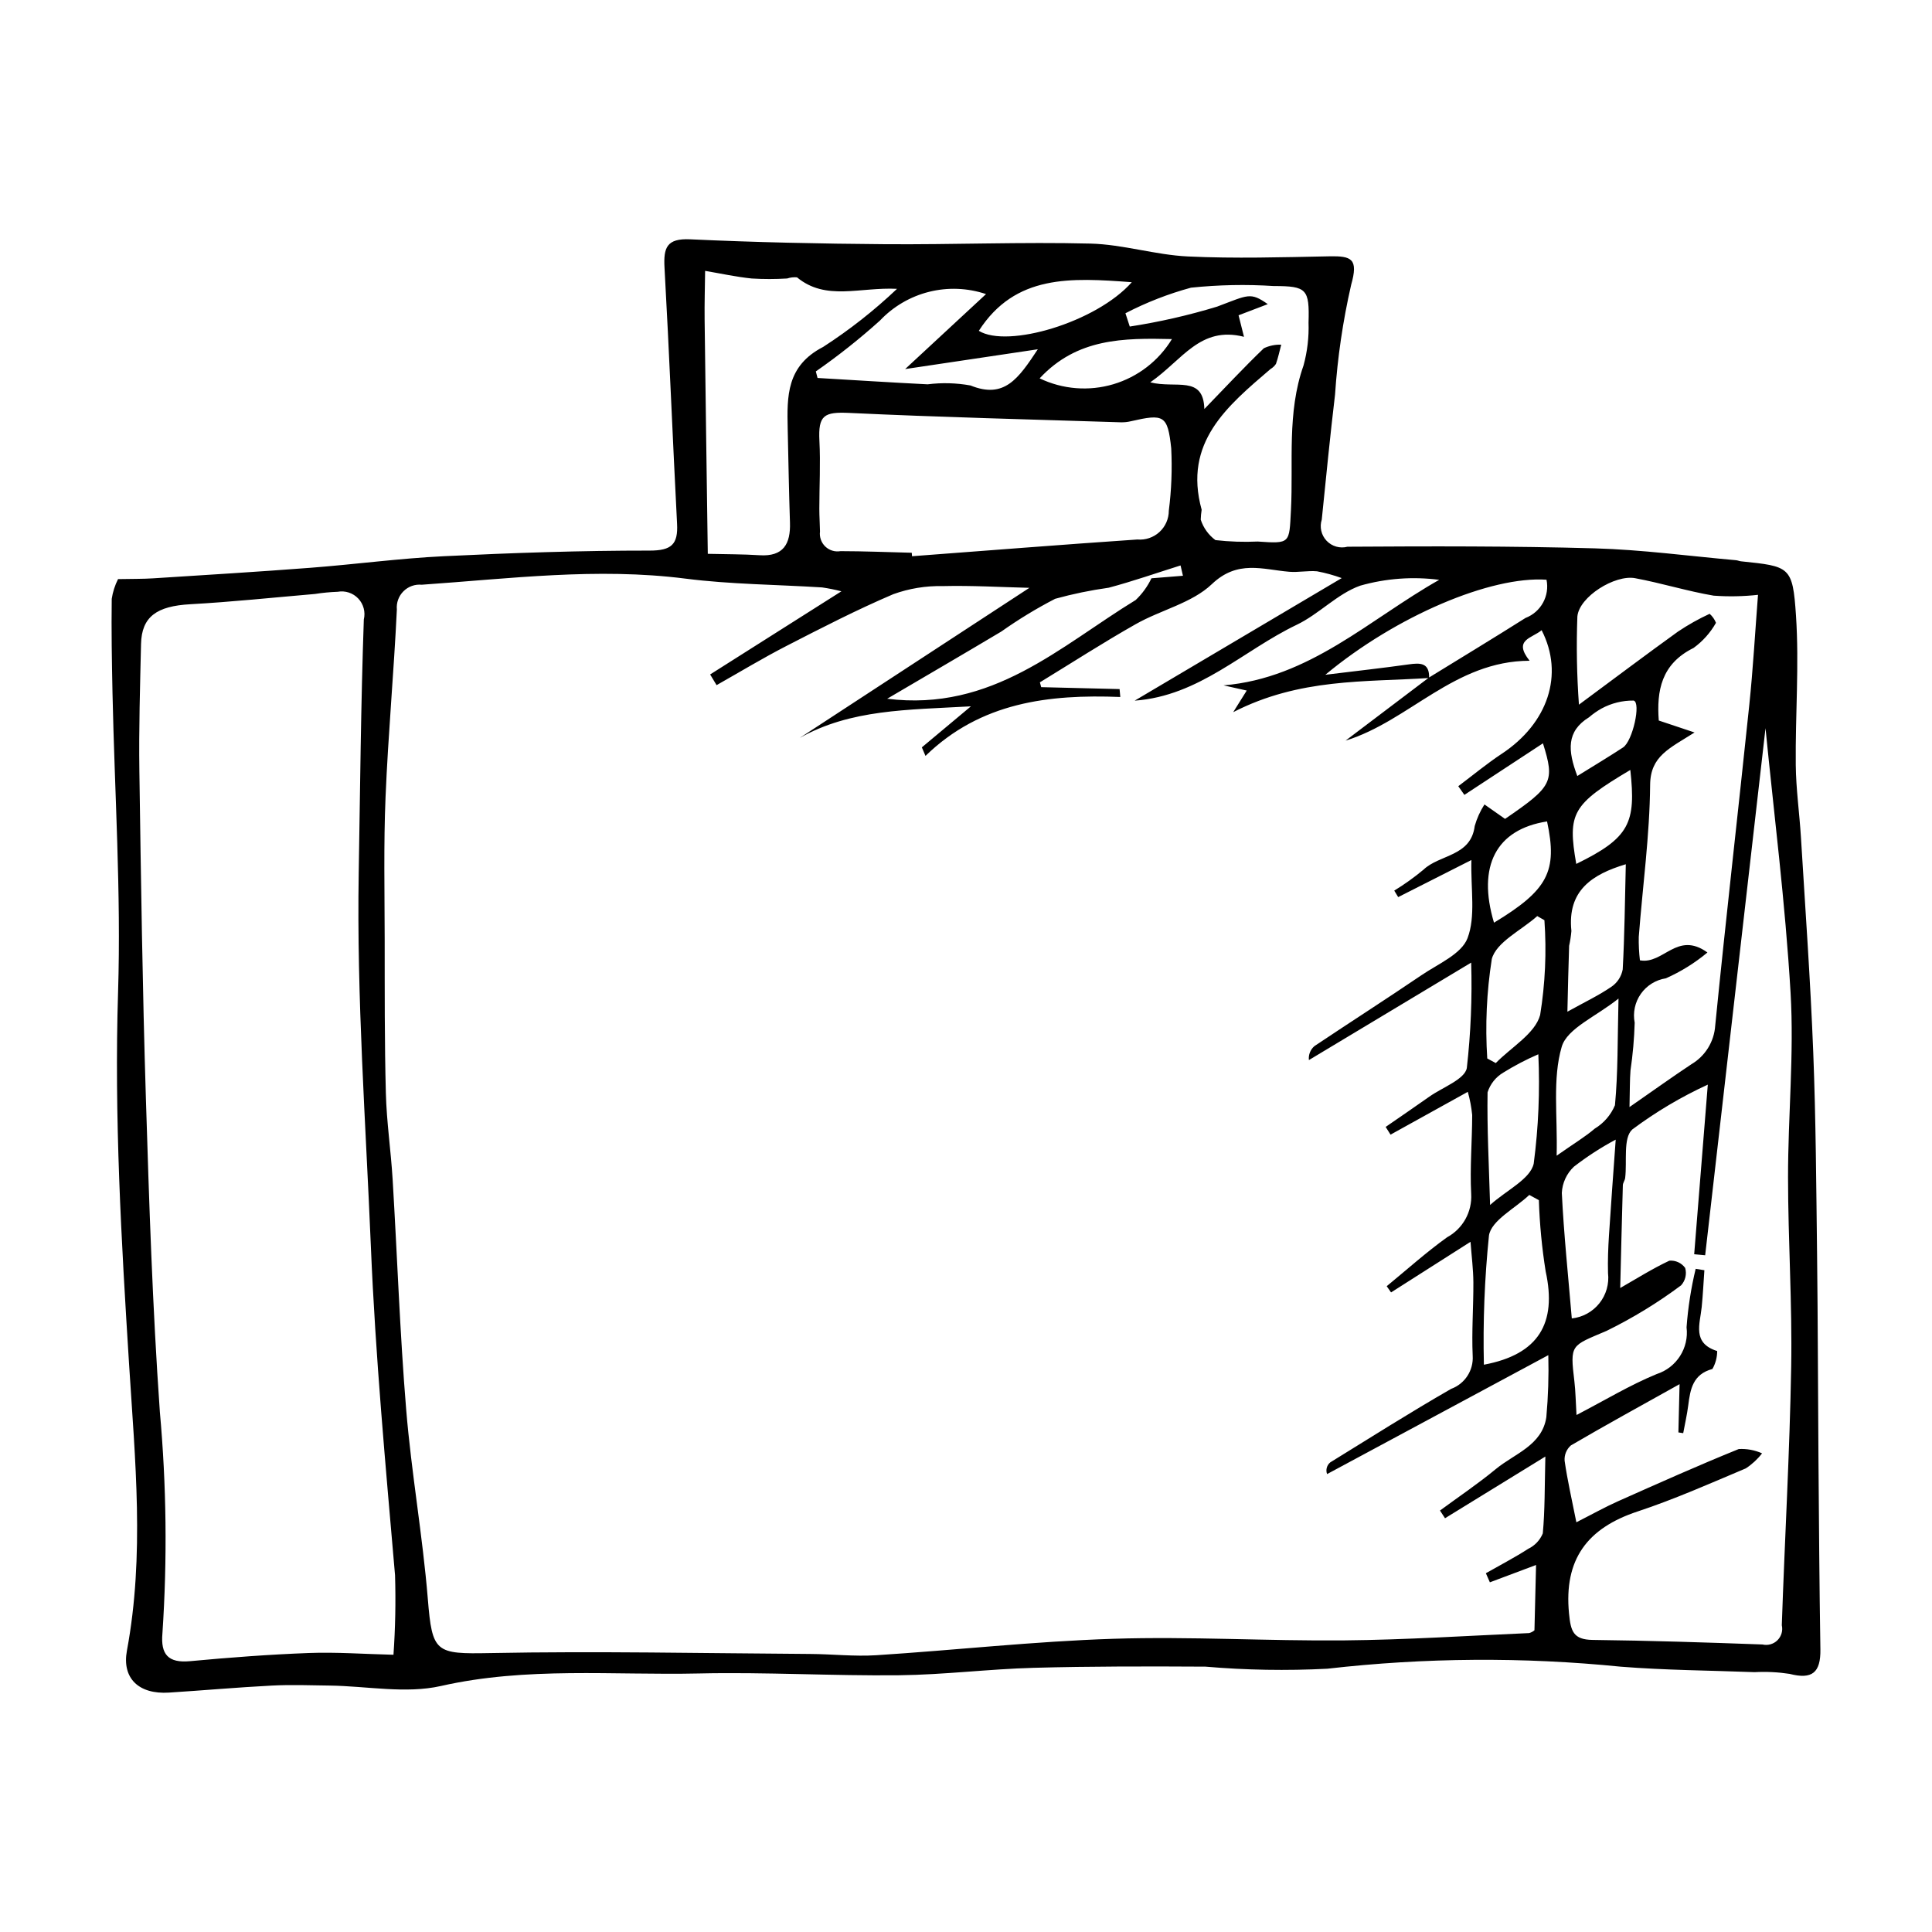 <?xml version="1.0" encoding="UTF-8"?>
<!-- Uploaded to: ICON Repo, www.svgrepo.com, Generator: ICON Repo Mixer Tools -->
<svg fill="#000000" width="800px" height="800px" version="1.1" viewBox="144 144 512 512" xmlns="http://www.w3.org/2000/svg">
 <path d="m175.28 297.47c3.898-0.078 6.625-0.031 9.336-0.207 13.867-0.887 27.734-1.727 41.59-2.789 11.816-0.906 23.594-2.496 35.422-3.074 18.156-0.883 36.34-1.5 54.512-1.488 5.824 0.004 7.574-1.645 7.289-7.106-1.172-22.609-2.059-45.234-3.324-67.836-0.297-5.312 0.539-7.84 6.793-7.551 17.207 0.801 34.441 1.168 51.668 1.297 18.133 0.133 36.277-0.617 54.395-0.164 8.633 0.215 17.188 3 25.836 3.41 12.473 0.59 25.004 0.211 37.504-0.035 5.856-0.113 7.75 0.621 5.758 7.59l0.004-0.004c-2.188 9.562-3.613 19.285-4.266 29.074-1.312 11.016-2.391 22.062-3.516 33.102h0.004c-0.637 1.965-0.148 4.117 1.27 5.617 1.418 1.5 3.543 2.109 5.539 1.582 21.848-0.141 43.711-0.188 65.547 0.43 12.492 0.352 24.949 2.043 37.422 3.144 0.441 0.039 0.871 0.242 1.312 0.289 12.93 1.352 13.707 1.297 14.578 14.363 0.875 13.121-0.188 26.367-0.059 39.555 0.062 6.418 0.984 12.824 1.375 19.242 1.152 18.941 2.512 37.879 3.254 56.84 0.699 17.883 0.801 35.793 1.02 53.695 0.215 17.902 0.227 35.809 0.363 53.715 0.133 16.98 0.25 33.961 0.516 50.938 0.098 6.215-2.231 8.012-8.094 6.512l0.004-0.008c-3.094-0.477-6.227-0.633-9.348-0.465-11.82-0.453-23.668-0.512-35.449-1.449-25.879-2.602-51.957-2.418-77.793 0.539-10.762 0.555-21.551 0.371-32.285-0.551-15.184-0.086-30.371-0.105-45.547 0.312-11.883 0.328-23.742 1.836-35.621 1.969-17.68 0.195-35.383-0.867-53.055-0.473-22.789 0.508-45.637-1.828-68.383 3.32-9.34 2.113-19.625 0.02-29.48-0.113-5.098-0.07-10.211-0.262-15.293 0-9.113 0.469-18.207 1.285-27.316 1.863-7.996 0.508-12.492-3.793-11.125-11.141 4.699-25.227 2.164-50.516 0.578-75.734-2.07-32.898-3.965-65.715-2.926-98.754 0.828-26.395-0.918-52.871-1.477-79.309-0.172-8.305-0.316-16.617-0.203-24.922 0.277-1.82 0.844-3.586 1.672-5.227zm347.45 26.207c-16.992 1.113-34.301 0.008-51.918 9.055 2.004-3.203 2.762-4.414 3.586-5.731-2.285-0.512-4.219-0.941-6.148-1.375 22.801-1.902 38.609-17.477 57.152-27.965h-0.004c-7.008-0.91-14.129-0.387-20.93 1.547-6.062 2.152-10.902 7.531-16.82 10.363-14.215 6.801-25.762 18.848-42.945 20.109 17.84-10.562 35.68-21.121 54.867-32.48-2.129-0.777-4.316-1.383-6.547-1.801-2.43-0.215-4.926 0.328-7.359 0.125-7.074-0.594-13.676-3.227-20.504 3.273-5.281 5.027-13.516 6.836-20.145 10.59-8.629 4.879-16.969 10.27-25.434 15.438l0.348 1.277c6.926 0.172 13.848 0.34 20.773 0.512 0.062 0.699 0.129 1.398 0.191 2.094-18.902-0.746-36.988 1.375-51.629 15.613l-0.965-2.266c3.859-3.227 7.719-6.453 13.004-10.871-16.934 0.953-31.844 0.773-45.355 8.363 20.434-13.352 40.863-26.703 60.852-39.766-7.516-0.184-15.27-0.648-23.008-0.461-4.453-0.094-8.883 0.637-13.07 2.148-9.625 4.102-18.961 8.91-28.277 13.699-6.301 3.234-12.371 6.918-18.543 10.402-0.57-0.945-1.137-1.887-1.707-2.832 11.219-7.106 22.441-14.215 34.793-22.039v0.004c-1.688-0.438-3.398-0.777-5.121-1.031-12.082-0.762-24.25-0.805-36.234-2.332-23.418-2.984-46.594 0.012-69.844 1.617v0.004c-1.797-0.18-3.582 0.453-4.863 1.73-1.281 1.273-1.922 3.055-1.754 4.856-0.793 16.59-2.312 33.148-3 49.738-0.52 12.508-0.246 25.047-0.227 37.574 0.02 13.617-0.047 27.242 0.312 40.852 0.199 7.613 1.332 15.195 1.793 22.805 1.23 20.367 1.918 40.773 3.598 61.102 1.383 16.742 4.359 33.355 5.727 50.098 1.168 14.312 2.019 14.648 16.52 14.367 28.258-0.551 56.539 0.059 84.809 0.234 5.84 0.035 11.707 0.707 17.512 0.336 20.945-1.344 41.852-3.684 62.812-4.356 20.383-0.652 40.82 0.613 61.23 0.422 16.324-0.152 32.641-1.223 48.957-1.934h0.008c0.527-0.133 1.012-0.387 1.422-0.742 0.145-5.934 0.285-11.574 0.426-17.305-4.453 1.672-8.348 3.133-12.238 4.594l-1.062-2.41c3.762-2.141 7.613-4.144 11.25-6.481 1.738-0.84 3.102-2.289 3.836-4.07 0.574-6.129 0.48-12.324 0.68-20.371-9.801 6.027-18.195 11.191-26.59 16.352l-1.336-2.043c4.945-3.641 10.062-7.078 14.789-10.984 4.961-4.098 12.281-6.258 13.402-13.777h-0.004c0.492-5.457 0.664-10.941 0.523-16.418-20.367 10.949-39.5 21.234-58.633 31.52v-0.004c-0.406-1.109-0.066-2.356 0.852-3.106 10.645-6.562 21.211-13.262 32.051-19.488v0.004c3.629-1.34 5.941-4.906 5.688-8.766-0.293-6.481 0.215-12.992 0.18-19.488-0.02-3.406-0.465-6.812-0.754-10.711-7.641 4.867-14.348 9.141-21.059 13.414l-1.152-1.648c5.312-4.352 10.438-8.969 16.004-12.965h0.004c4.168-2.273 6.656-6.746 6.379-11.488-0.363-6.949 0.25-13.941 0.266-20.918-0.207-2.074-0.598-4.129-1.164-6.137-7.508 4.16-13.992 7.754-20.473 11.344l-1.293-2.047c3.863-2.672 7.75-5.316 11.59-8.031 3.488-2.465 9.395-4.578 9.918-7.594 1.051-9.266 1.434-18.598 1.152-27.918-14.973 8.992-28.988 17.414-43.008 25.832h0.004c-0.156-1.398 0.391-2.781 1.457-3.699 9.438-6.32 19.012-12.441 28.41-18.82 4.379-2.973 10.566-5.578 12.168-9.781 2.203-5.781 0.832-12.926 1.027-20.719-7.824 3.965-13.613 6.894-19.398 9.828l-1.047-1.723-0.004 0.004c2.711-1.656 5.297-3.504 7.734-5.535 4.305-4.106 12.57-3.465 13.594-11.57v-0.004c0.574-2.023 1.445-3.953 2.586-5.727 1.789 1.254 3.582 2.512 5.457 3.828 12.582-8.609 13.23-9.848 10.043-20.027-6.984 4.586-13.902 9.125-20.82 13.664l-1.617-2.301c3.848-2.887 7.559-5.973 11.562-8.621 12.164-8.039 16.566-20.957 10.523-32.723-2.551 2.168-7.652 2.496-3.184 8.098-19.949 0.043-31.883 15.957-48.777 21.172 7.352-5.559 14.699-11.121 22.051-16.684 8.555-5.266 17.152-10.465 25.645-15.832 4.082-1.562 6.434-5.844 5.562-10.129-14.691-1.027-39.812 9.555-58.617 25.191 8.578-1.055 15.348-1.801 22.094-2.754 3.051-0.43 5.523-0.484 5.41 3.606zm-274.46 258.85h0.004c0.492-7.012 0.629-14.043 0.418-21.07-2.504-29.043-5.199-58.008-6.41-87.207-1.367-32.938-3.773-65.824-3.219-98.828 0.375-22.422 0.574-44.848 1.355-67.258v0.004c0.477-1.98-0.078-4.07-1.477-5.551-1.398-1.48-3.449-2.152-5.453-1.789-2.023 0.074-4.039 0.266-6.039 0.582-11.008 0.941-22.004 2.109-33.027 2.719-8.875 0.488-12.883 3.289-13.047 10.547-0.254 11.203-0.598 22.418-0.438 33.617 0.414 28.898 0.828 57.801 1.723 86.684 0.855 27.691 1.754 55.406 3.695 83.035l-0.004-0.004c1.773 19.582 2.004 39.27 0.691 58.883-0.48 5.539 1.516 7.875 7.324 7.336 10.477-0.977 20.988-1.773 31.5-2.164 7.258-0.27 14.539 0.273 22.406 0.465zm363.61-245.55c-5.188 45.34-10.59 92.512-15.992 139.68l-2.91-0.27c1.164-14.48 2.324-28.957 3.609-44.949-7.074 3.246-13.785 7.234-20.023 11.891-2.473 2.266-1.336 8.453-1.879 12.855-0.082 0.656-0.594 1.273-0.613 1.914-0.266 9.301-0.484 18.602-0.695 27.238 4.195-2.398 8.48-5.106 13.031-7.246l-0.004 0.004c1.641-0.137 3.227 0.594 4.188 1.926 0.461 1.621 0.051 3.359-1.082 4.606-6.195 4.625-12.809 8.664-19.754 12.07-9.477 4.051-9.711 3.426-8.523 13.402 0.309 2.606 0.34 5.246 0.559 8.891 7.527-3.906 14.156-7.938 21.246-10.848 5.269-1.699 8.594-6.902 7.918-12.398 0.383-5.219 1.191-10.402 2.414-15.492 0.77 0.125 1.539 0.246 2.309 0.371-0.23 3.242-0.387 6.492-0.707 9.727-0.449 4.519-2.613 9.582 4.098 11.691v-0.004c0 1.668-0.434 3.309-1.262 4.754-5.195 1.406-5.859 5.359-6.406 9.645-0.316 2.473-0.879 4.914-1.332 7.367l-1.277-0.199 0.312-12.785c-10.328 5.769-19.637 10.867-28.793 16.227h-0.004c-1.168 1.02-1.785 2.535-1.668 4.082 0.75 5.203 1.934 10.348 3.113 16.289 4.32-2.191 7.625-4.047 11.074-5.582 10.605-4.723 21.207-9.469 31.965-13.824 2.121-0.117 4.238 0.273 6.176 1.141-1.203 1.562-2.66 2.906-4.309 3.984-9.488 4.008-18.941 8.199-28.703 11.43-13.336 4.414-19.539 12.703-18.148 27.023 0.453 4.668 1.098 6.945 6.277 7.008 15 0.18 29.996 0.66 44.988 1.207h-0.004c1.434 0.336 2.938-0.09 3.981-1.125 1.043-1.039 1.477-2.539 1.148-3.973 0.773-22.844 2.094-45.672 2.488-68.52 0.289-16.723-0.824-33.461-0.836-50.191-0.012-16.285 1.625-32.629 0.676-48.84-1.41-24.031-4.465-47.965-6.644-70.176zm-28.293-2.031c2.906 0.969 5.41 1.805 9.488 3.168-6.656 4.231-11.711 6.238-11.773 13.887-0.117 13.422-1.98 26.828-3.008 40.25h-0.004c-0.039 2.086 0.062 4.172 0.305 6.242 6.246 1.164 9.84-7.887 17.895-2.074-3.336 2.781-7.039 5.082-11.008 6.844-2.684 0.414-5.082 1.902-6.644 4.121-1.562 2.223-2.148 4.984-1.629 7.648-0.125 4.238-0.496 8.465-1.113 12.656-0.195 2.5-0.148 5.019-0.262 9.695 6.641-4.609 11.441-8.062 16.371-11.324l-0.004-0.004c3.699-2.16 6.078-6.016 6.352-10.289 2.812-28.301 6.07-56.555 9.016-84.844 1.012-9.703 1.555-19.457 2.32-29.289v0.004c-3.902 0.43-7.836 0.504-11.75 0.219-7-1.188-13.836-3.332-20.824-4.629-5.336-0.992-14.828 4.902-15.297 10.168-0.285 7.785-0.145 15.578 0.418 23.348 9.594-7.102 17.863-13.328 26.266-19.379v0.004c2.66-1.789 5.461-3.359 8.371-4.703 0.742 0.652 1.316 1.473 1.68 2.391-1.48 2.621-3.508 4.891-5.941 6.656-8.602 4.25-9.801 11.402-9.219 19.238zm-197.96-44.461 0.07 0.922c19.902-1.496 39.801-3.078 59.711-4.434 2.144 0.191 4.266-0.527 5.856-1.98 1.586-1.453 2.488-3.508 2.484-5.66 0.703-5.481 0.914-11.016 0.637-16.539-0.941-8.816-1.961-9.16-10.676-7.164-0.875 0.211-1.773 0.305-2.676 0.285-23.98-0.77-47.973-1.348-71.938-2.484-6.738-0.32-8.297 0.613-7.941 7.422 0.312 5.973-0.02 11.977-0.023 17.965-0.004 2.008 0.148 4.019 0.176 6.027v0.004c-0.191 1.473 0.328 2.953 1.398 3.981 1.074 1.031 2.574 1.488 4.039 1.23 6.293 0.008 12.59 0.27 18.883 0.426zm-3.91-69.941c-9.883-0.5-18.844 3.285-26.504-3.047-0.883-0.074-1.77 0.027-2.609 0.305-3.129 0.191-6.266 0.195-9.391 0.004-4.141-0.426-8.234-1.328-12.348-2.023-0.047 4.297-0.184 8.594-0.133 12.891 0.25 20.633 0.551 41.266 0.84 62.098 4.883 0.121 9.305 0.086 13.707 0.371 6.344 0.41 8.254-3 8.07-8.648-0.27-8.297-0.418-16.594-0.602-24.895-0.191-8.617-0.332-16.629 9.375-21.648l-0.004 0.004c7-4.516 13.559-9.676 19.598-15.41zm67.113 24.781c6.777 1.727 14.09-1.984 14.336 7.07 5.481-5.66 10.48-11.023 15.758-16.098v-0.004c1.441-0.68 3.023-1.008 4.617-0.957-0.449 1.703-0.812 3.438-1.398 5.098l0.004-0.004c-0.375 0.562-0.871 1.031-1.453 1.371-11.445 9.801-23.18 19.449-18.238 37.293h-0.004c-0.137 0.867-0.219 1.746-0.242 2.621 0.699 2.168 2.062 4.062 3.894 5.418 3.723 0.426 7.473 0.551 11.219 0.379 8.695 0.602 8.328 0.5 8.789-8.25 0.672-12.816-1.102-25.848 3.34-38.414v-0.004c1.008-3.688 1.457-7.504 1.324-11.324 0.273-8.953-0.488-9.699-9.195-9.719v0.004c-7.32-0.477-14.668-0.328-21.965 0.434-6.012 1.641-11.832 3.91-17.363 6.777 0.383 1.176 0.766 2.348 1.148 3.523 7.836-1.207 15.574-2.973 23.16-5.285 8.262-3.098 8.758-3.918 13.414-0.652-2.668 1.02-5.106 1.949-7.742 2.953 0.449 1.777 0.844 3.348 1.438 5.703-11.641-2.949-16.309 6.16-24.84 12.066zm-88.625-2.898 0.453 1.738c9.723 0.57 19.441 1.199 29.168 1.684h0.004c3.781-0.477 7.609-0.375 11.363 0.305 8.977 3.633 12.68-1.797 17.84-9.594-12.082 1.805-22.496 3.356-35.16 5.246 7.781-7.215 14.41-13.359 21.434-19.871-4.867-1.637-10.098-1.844-15.082-0.602-4.981 1.246-9.5 3.887-13.027 7.617-5.375 4.844-11.051 9.348-16.988 13.477zm18.898 86.746c27.844 3.477 45.805-13.887 65.836-26.145l0.008 0.004c1.742-1.652 3.164-3.609 4.195-5.777 2.481-0.199 5.414-0.434 8.352-0.672l-0.633-2.734c-6.34 1.992-12.621 4.191-19.035 5.902h-0.004c-4.789 0.668-9.531 1.645-14.191 2.934-4.949 2.559-9.715 5.457-14.266 8.676-9.734 5.809-19.535 11.512-30.258 17.816zm172.71 132.88c-0.844-0.461-1.691-0.922-2.535-1.383-3.731 3.566-10.078 6.738-10.691 10.781l0.004 0.004c-1.164 11.363-1.613 22.789-1.344 34.207 14.523-2.715 19.383-10.992 16.375-24.715-1-6.254-1.602-12.562-1.805-18.891zm8.727 31.344h0.004c2.875-0.305 5.508-1.75 7.309-4.012 1.805-2.258 2.629-5.144 2.289-8.016-0.09-3.332 0.043-6.676 0.254-10.004 0.5-7.898 1.105-15.789 1.785-25.352-3.891 2.074-7.598 4.477-11.086 7.176-1.926 1.82-3.07 4.316-3.195 6.961 0.535 10.926 1.676 21.82 2.644 33.246zm12.379-84.766c-5.941 4.781-13.613 7.875-15.051 12.793-2.477 8.477-1.074 18.09-1.34 28.844 4.719-3.309 7.606-5.031 10.121-7.188h0.008c2.383-1.449 4.246-3.609 5.324-6.18 0.816-8.59 0.672-17.27 0.941-28.27zm1.926-35.594c-8.926 2.68-15.516 6.965-14.41 17.648h0.008c-0.117 1.336-0.32 2.66-0.609 3.969-0.199 5.523-0.297 11.051-0.457 17.457 4.691-2.602 8.344-4.332 11.637-6.59h0.004c1.582-1.07 2.668-2.731 3.016-4.606 0.5-9.102 0.582-18.227 0.82-27.879zm-21.566 14.824c-0.629-0.363-1.262-0.727-1.891-1.09-4.203 3.769-10.902 6.898-12.066 11.445l0.012 0.004c-1.363 8.691-1.762 17.504-1.195 26.285l2.258 1.219c4.09-4.203 10.426-7.801 11.758-12.746 1.344-8.301 1.727-16.727 1.133-25.117zm-1.613 35.527 0.008 0.004c-3.207 1.387-6.309 3.008-9.277 4.852-1.988 1.172-3.473 3.031-4.176 5.231-0.156 9.469 0.348 18.945 0.668 29.855 4.375-3.934 10.68-6.863 11.562-10.965 1.262-9.602 1.668-19.297 1.223-28.973zm-107.73-204.6c-16.113-1.199-30.879-2.125-40.539 12.883 7.602 4.691 31.148-2.242 40.539-12.883zm110.05 142.9c-13.473 2.086-18.566 11.809-14.059 26.832 14.305-8.656 16.895-13.602 14.059-26.832zm-134.47-117.42c6.094 2.922 13.055 3.477 19.535 1.555 6.477-1.926 12.012-6.188 15.523-11.965-12.812-0.293-25.148-0.254-35.059 10.41zm142.21 128.68c14.195-6.93 15.855-10.883 14.328-24.906-15.387 9.148-16.684 11.402-14.328 24.906zm0.281-23.297c4.375-2.719 8.293-5.066 12.109-7.562 2.57-1.68 4.824-11.934 2.812-12.43h0.004c-2.973-0.035-5.906 0.691-8.52 2.113-1.172 0.656-2.273 1.43-3.289 2.305-6.047 3.731-5.668 8.824-3.117 15.574z"/>
</svg>